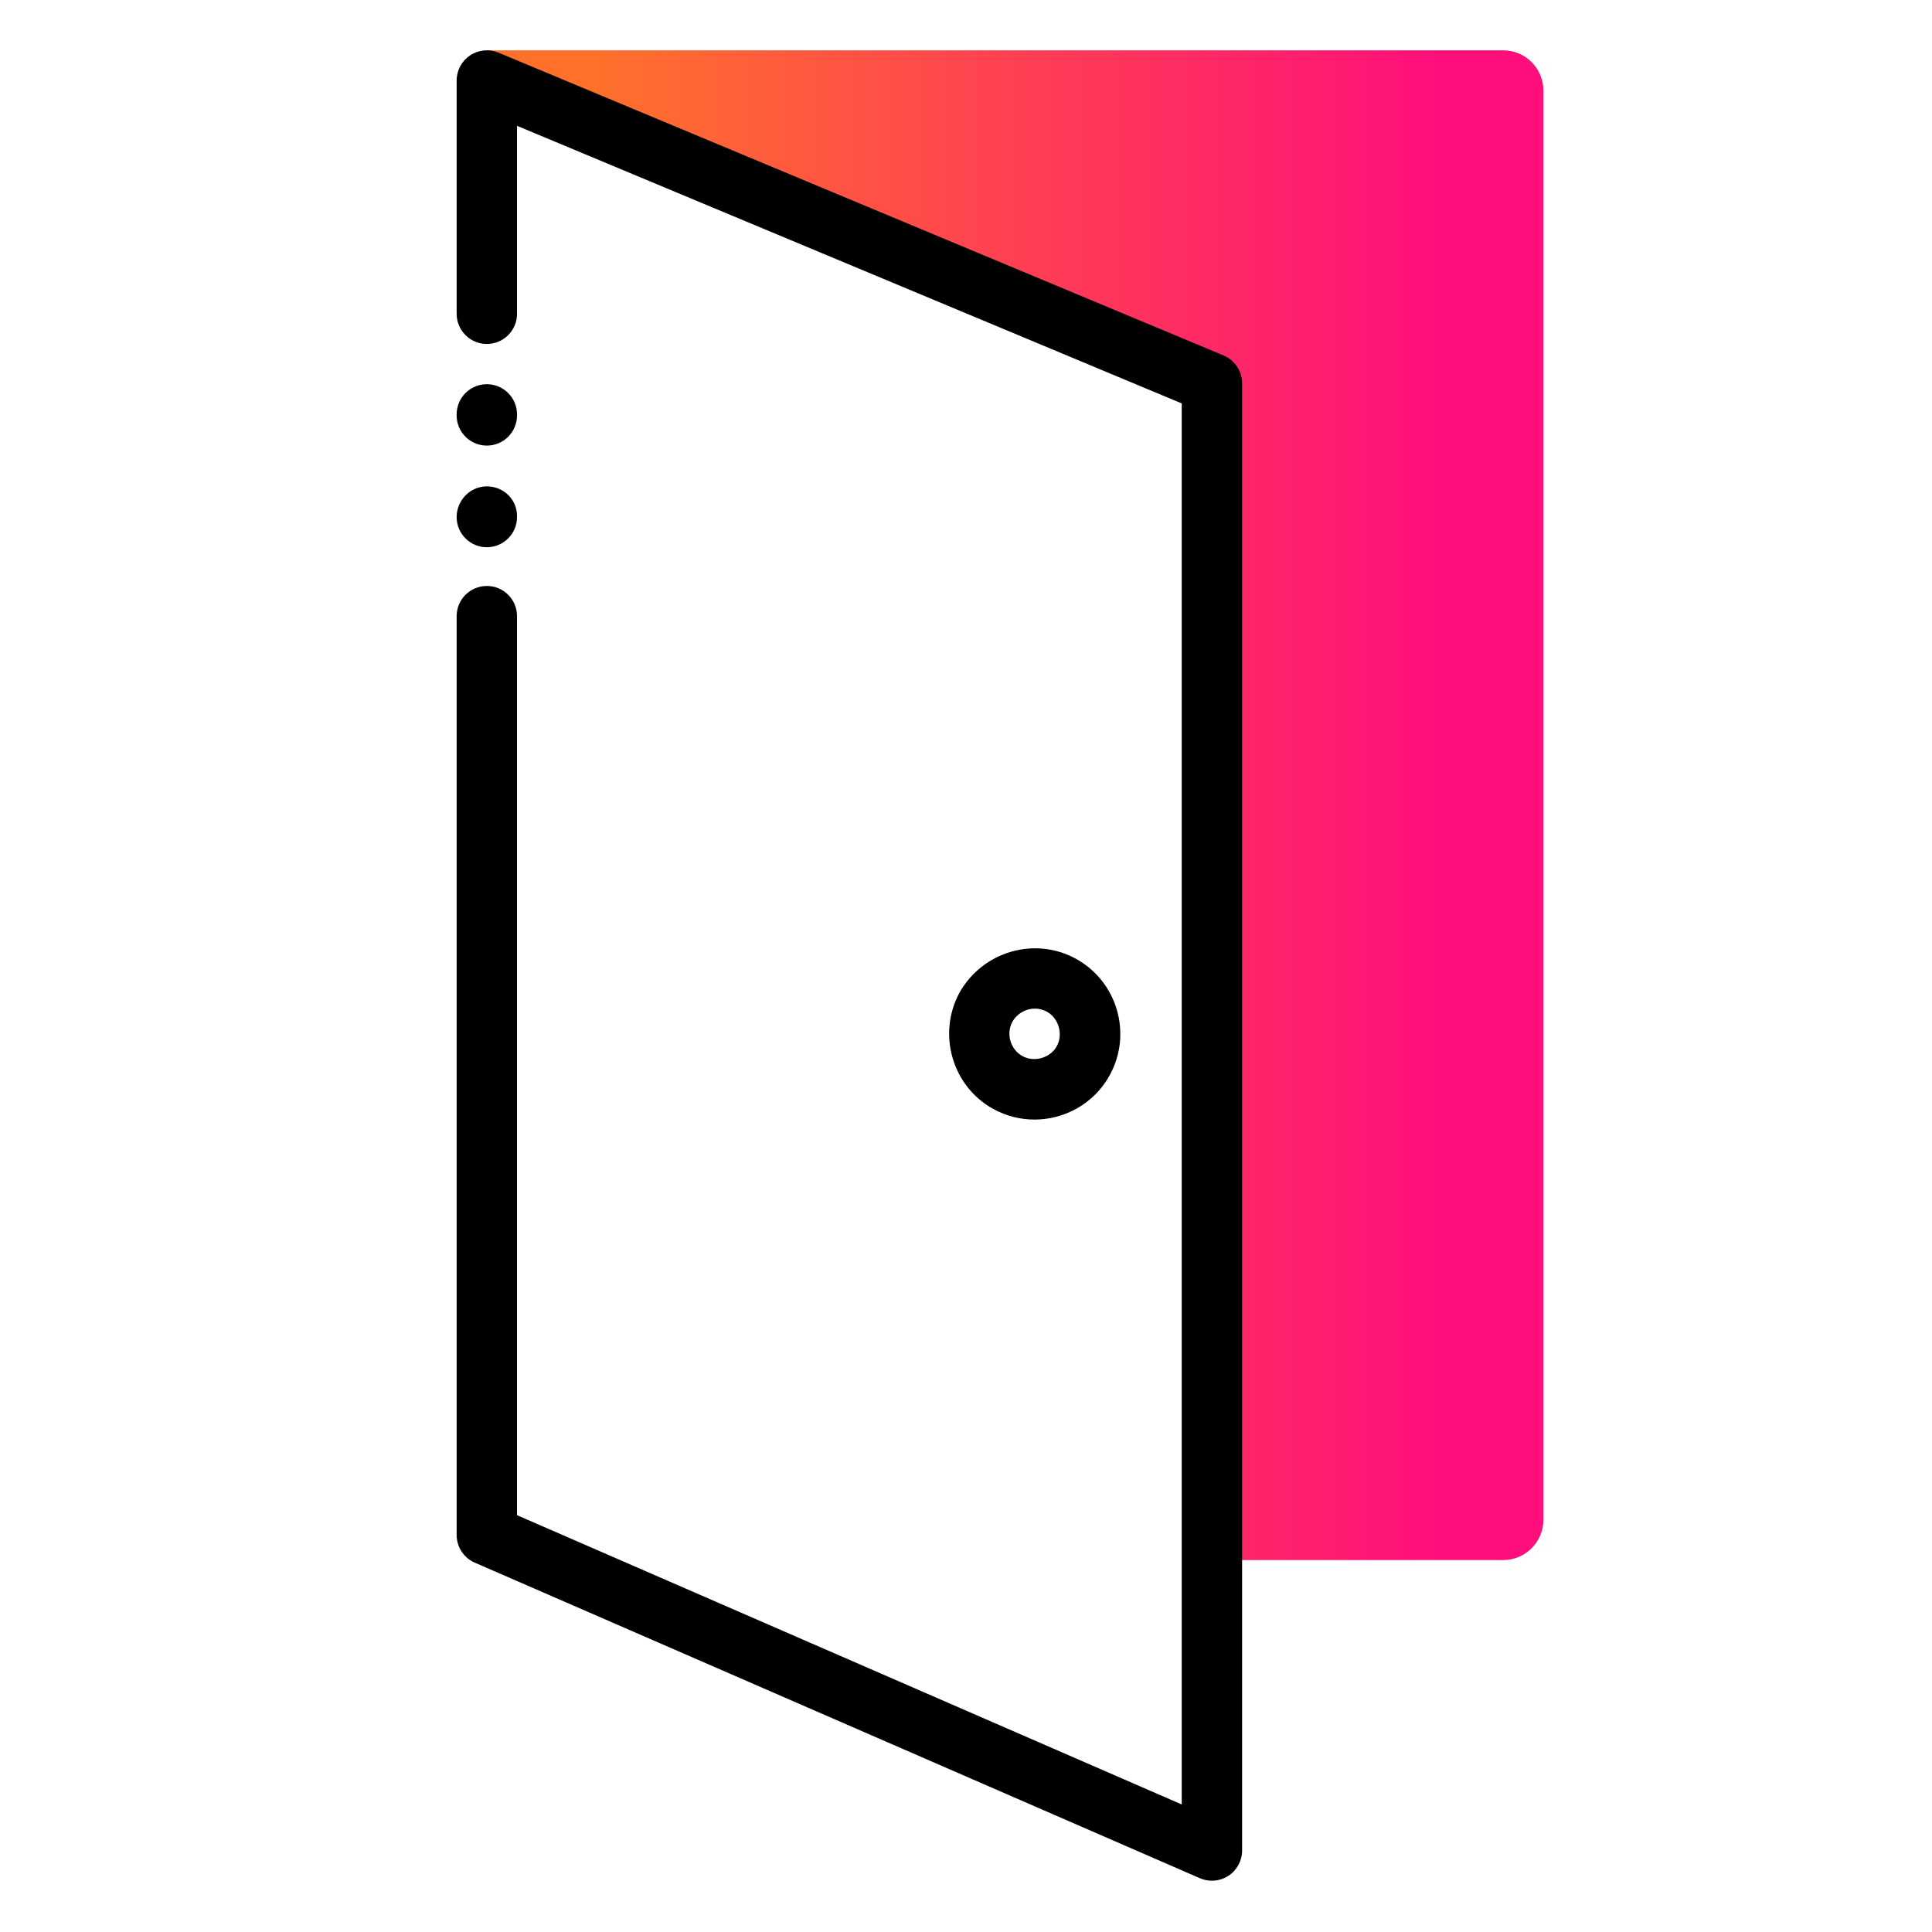 <?xml version="1.0" encoding="UTF-8"?><svg id="Expressive_Outlined" xmlns="http://www.w3.org/2000/svg" xmlns:xlink="http://www.w3.org/1999/xlink" viewBox="0 0 192 192"><defs><style>.cls-1{fill:url(#Orange-to-pink-gradient);}.cls-1,.cls-2{stroke-width:0px;}</style><linearGradient id="Orange-to-pink-gradient" x1="48.381" y1="80.019" x2="153.381" y2="80.019" gradientUnits="userSpaceOnUse"><stop offset=".1" stop-color="#ff712b"/><stop offset=".9" stop-color="#ff0f7b"/></linearGradient></defs><path class="cls-1" d="m48.381,5h101c2.209,0,4,1.791,4,4v142.038c0,2.209-1.791,4-4,4h-28.942l2.146-117.153L48.381,5Z"/><path class="cls-2" d="m123.439,38.093v145.81c0,1.012-.51,1.955-1.355,2.509-.496.325-1.069.491-1.645.491-.406,0-.814-.082-1.197-.249l-72.058-31.359c-1.095-.477-1.803-1.557-1.803-2.751V61.232c0-1.657,1.343-3,3-3s3,1.343,3,3v89.345l66.058,28.748V40.091L51.381,12.504v18.679c0,1.657-1.343,3-3,3s-3-1.343-3-3c0-.018.01-.032.01-.05-0-.018-.01-.032-.01-.05V8c0-1.004.502-1.94,1.337-2.497s1.892-.658,2.819-.272l72.058,30.093c1.117.467,1.844,1.559,1.844,2.769Zm-75.058,16.29c1.657,0,3-1.343,3-3v-.1c0-1.657-1.343-2.95-3-2.95s-3,1.393-3,3.05,1.343,3,3,3Zm0-10.1c1.657,0,3-1.343,3-3v-.101c0-1.657-1.343-3-3-3s-3,1.343-3,3v.101c0,1.657,1.343,3,3,3Zm50.331,65.925c-4.071-2.239-5.582-7.417-3.368-11.543,2.318-4.131,7.502-5.625,11.585-3.38,4.113,2.262,5.617,7.453,3.353,11.57-1.547,2.814-4.466,4.407-7.474,4.407-1.389,0-2.795-.34-4.096-1.055Zm2.892-5.258c.571.314,1.251.382,1.913.191.66-.191,1.196-.609,1.508-1.177.648-1.178.187-2.777-.986-3.422-.377-.208-.788-.307-1.194-.307-.894,0-1.768.477-2.239,1.315-.638,1.191-.202,2.738 1,3.398Z"/></svg>